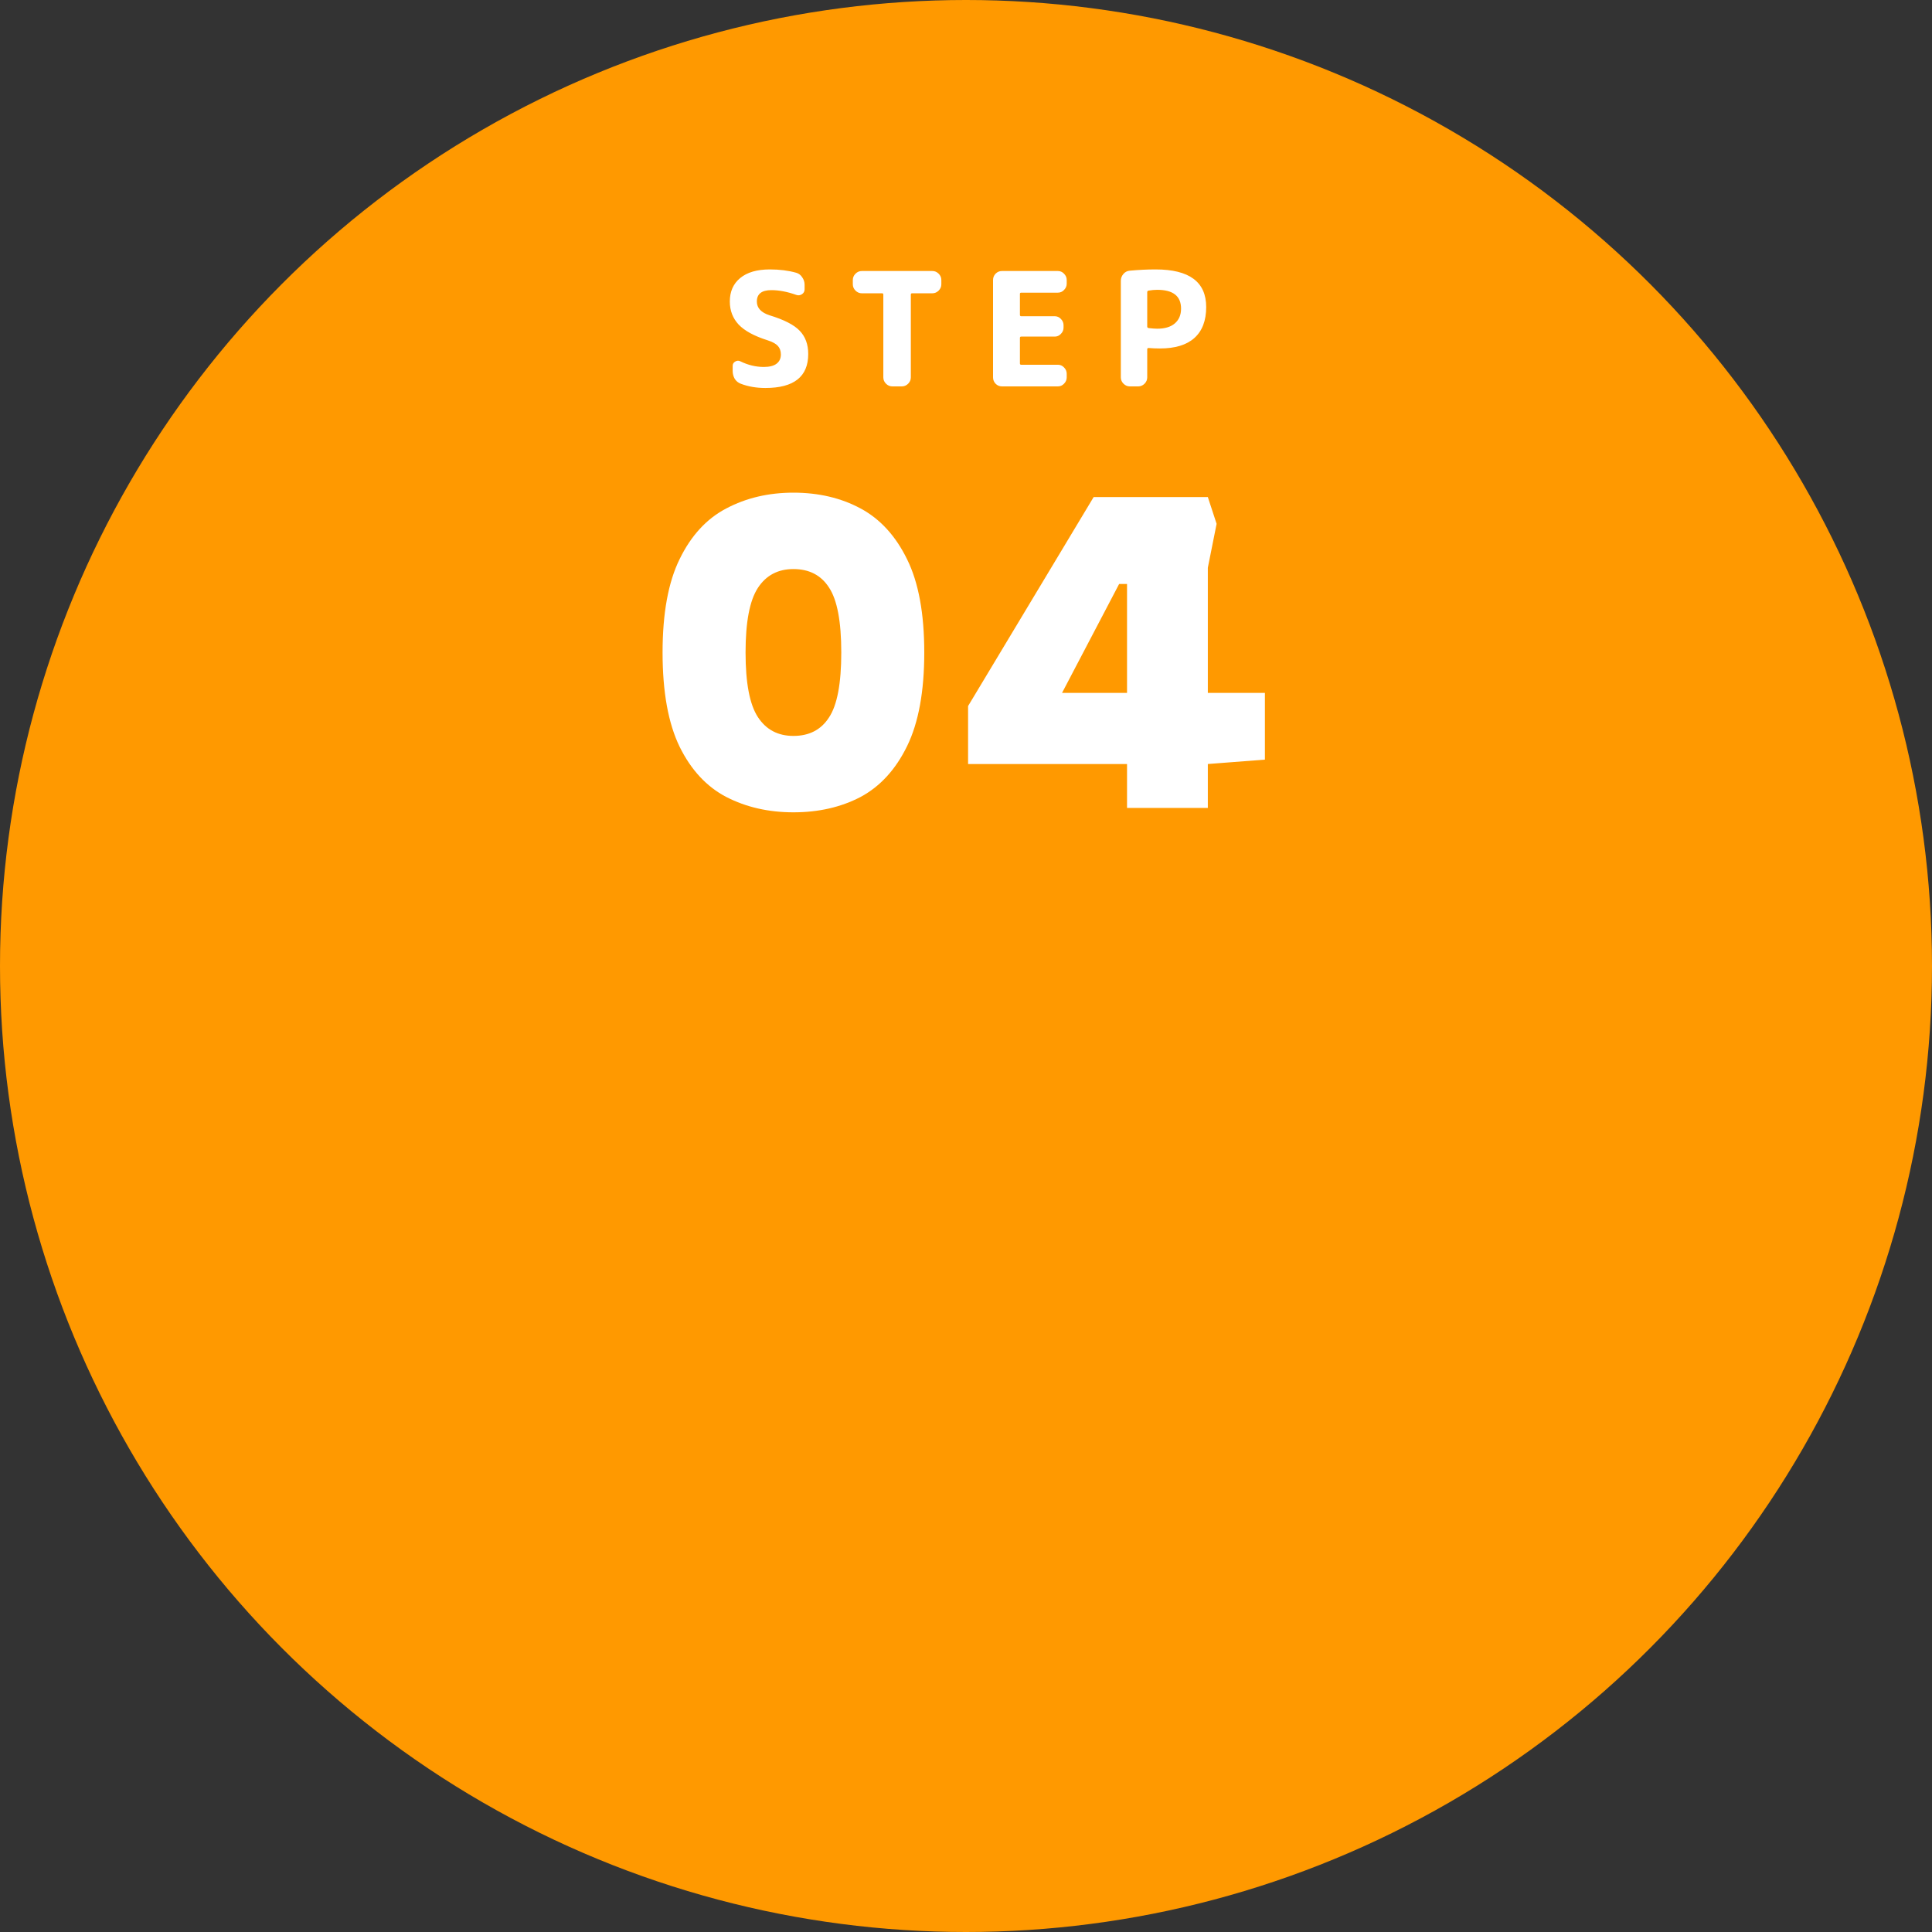 <svg width="220" height="220" viewBox="0 0 220 220" fill="none" xmlns="http://www.w3.org/2000/svg">
<rect x="0" y="0" width="220" height="220" fill="#333333" stroke="none"/>
<circle cx="110" cy="110" r="110" fill="#FF9900"/>
<path d="M90.348 92.5C87.515 92.5 84.965 91.917 82.698 90.75C80.465 89.583 78.698 87.683 77.398 85.05C76.098 82.383 75.448 78.8 75.448 74.3C75.448 69.833 76.098 66.283 77.398 63.65C78.698 60.983 80.465 59.067 82.698 57.9C84.965 56.7 87.515 56.1 90.348 56.1C93.215 56.1 95.765 56.7 97.998 57.9C100.232 59.1 101.998 61.033 103.298 63.7C104.598 66.333 105.248 69.867 105.248 74.3C105.248 78.733 104.598 82.283 103.298 84.95C101.998 87.617 100.232 89.55 97.998 90.75C95.765 91.917 93.215 92.5 90.348 92.5ZM90.348 83.8C92.148 83.8 93.498 83.1 94.398 81.7C95.332 80.3 95.798 77.833 95.798 74.3C95.798 70.767 95.332 68.3 94.398 66.9C93.498 65.5 92.148 64.8 90.348 64.8C88.582 64.8 87.232 65.517 86.298 66.95C85.365 68.383 84.898 70.833 84.898 74.3C84.898 77.767 85.365 80.217 86.298 81.65C87.232 83.083 88.582 83.8 90.348 83.8ZM128.337 92V87H110.237V80.4L124.537 56.6H137.537L138.537 59.65L137.537 64.65V78.9H144.037V86.5L137.537 87V92H128.337ZM120.937 78.9H128.337V66.5H127.437L120.937 78.9Z" fill="white"/>
<path d="M87.39 38.744C85.878 38.264 84.786 37.67 84.114 36.962C83.442 36.242 83.106 35.366 83.106 34.334C83.106 33.206 83.496 32.318 84.276 31.67C85.068 31.01 86.196 30.68 87.66 30.68C88.764 30.68 89.766 30.806 90.666 31.058C90.954 31.142 91.182 31.316 91.35 31.58C91.53 31.832 91.62 32.114 91.62 32.426V32.948C91.62 33.188 91.518 33.374 91.314 33.506C91.11 33.638 90.894 33.662 90.666 33.578C89.646 33.218 88.704 33.038 87.84 33.038C86.736 33.038 86.184 33.47 86.184 34.334C86.184 35.066 86.664 35.588 87.624 35.9C89.28 36.404 90.426 36.992 91.062 37.664C91.71 38.336 92.034 39.218 92.034 40.31C92.034 42.89 90.408 44.18 87.156 44.18C86.124 44.18 85.188 44.018 84.348 43.694C84.06 43.586 83.832 43.4 83.664 43.136C83.508 42.86 83.43 42.56 83.43 42.236V41.66C83.43 41.444 83.526 41.282 83.718 41.174C83.91 41.054 84.102 41.042 84.294 41.138C85.17 41.57 86.064 41.786 86.976 41.786C87.612 41.786 88.092 41.666 88.416 41.426C88.752 41.174 88.92 40.82 88.92 40.364C88.92 39.968 88.806 39.644 88.578 39.392C88.35 39.14 87.954 38.924 87.39 38.744ZM98.138 33.398C97.862 33.398 97.622 33.296 97.418 33.092C97.214 32.888 97.112 32.648 97.112 32.372V31.886C97.112 31.61 97.214 31.37 97.418 31.166C97.622 30.962 97.862 30.86 98.138 30.86H106.166C106.442 30.86 106.682 30.962 106.886 31.166C107.09 31.37 107.192 31.61 107.192 31.886V32.372C107.192 32.648 107.09 32.888 106.886 33.092C106.682 33.296 106.442 33.398 106.166 33.398H103.862C103.766 33.398 103.718 33.446 103.718 33.542V42.974C103.718 43.25 103.616 43.49 103.412 43.694C103.208 43.898 102.968 44 102.692 44H101.612C101.336 44 101.096 43.898 100.892 43.694C100.688 43.49 100.586 43.25 100.586 42.974V33.542C100.586 33.446 100.538 33.398 100.442 33.398H98.138ZM114.088 44C113.812 44 113.572 43.898 113.368 43.694C113.176 43.49 113.08 43.25 113.08 42.974V31.886C113.08 31.61 113.176 31.37 113.368 31.166C113.572 30.962 113.812 30.86 114.088 30.86H120.46C120.736 30.86 120.97 30.962 121.162 31.166C121.366 31.37 121.468 31.61 121.468 31.886V32.3C121.468 32.576 121.366 32.816 121.162 33.02C120.97 33.224 120.736 33.326 120.46 33.326H116.284C116.188 33.326 116.14 33.374 116.14 33.47V35.846C116.14 35.954 116.188 36.008 116.284 36.008H120.1C120.376 36.008 120.61 36.11 120.802 36.314C121.006 36.518 121.108 36.758 121.108 37.034V37.304C121.108 37.58 121.006 37.82 120.802 38.024C120.61 38.228 120.376 38.33 120.1 38.33H116.284C116.188 38.33 116.14 38.378 116.14 38.474V41.39C116.14 41.486 116.188 41.534 116.284 41.534H120.46C120.736 41.534 120.97 41.636 121.162 41.84C121.366 42.044 121.468 42.284 121.468 42.56V42.974C121.468 43.25 121.366 43.49 121.162 43.694C120.97 43.898 120.736 44 120.46 44H114.088ZM130.637 33.272V37.196C130.637 37.28 130.691 37.334 130.799 37.358C131.207 37.406 131.531 37.43 131.771 37.43C132.635 37.43 133.301 37.232 133.769 36.836C134.249 36.428 134.489 35.864 134.489 35.144C134.489 33.716 133.583 33.002 131.771 33.002C131.471 33.002 131.141 33.032 130.781 33.092C130.685 33.116 130.637 33.176 130.637 33.272ZM128.657 44C128.381 44 128.141 43.898 127.937 43.694C127.733 43.49 127.631 43.25 127.631 42.974V31.976C127.631 31.688 127.727 31.43 127.919 31.202C128.111 30.974 128.351 30.848 128.639 30.824C129.659 30.728 130.643 30.68 131.591 30.68C135.431 30.68 137.351 32.108 137.351 34.964C137.351 36.512 136.901 37.688 136.001 38.492C135.113 39.284 133.805 39.68 132.077 39.68C131.621 39.68 131.195 39.662 130.799 39.626C130.691 39.626 130.637 39.674 130.637 39.77V42.974C130.637 43.25 130.535 43.49 130.331 43.694C130.127 43.898 129.887 44 129.611 44H128.657Z" fill="white"/>
</svg>
